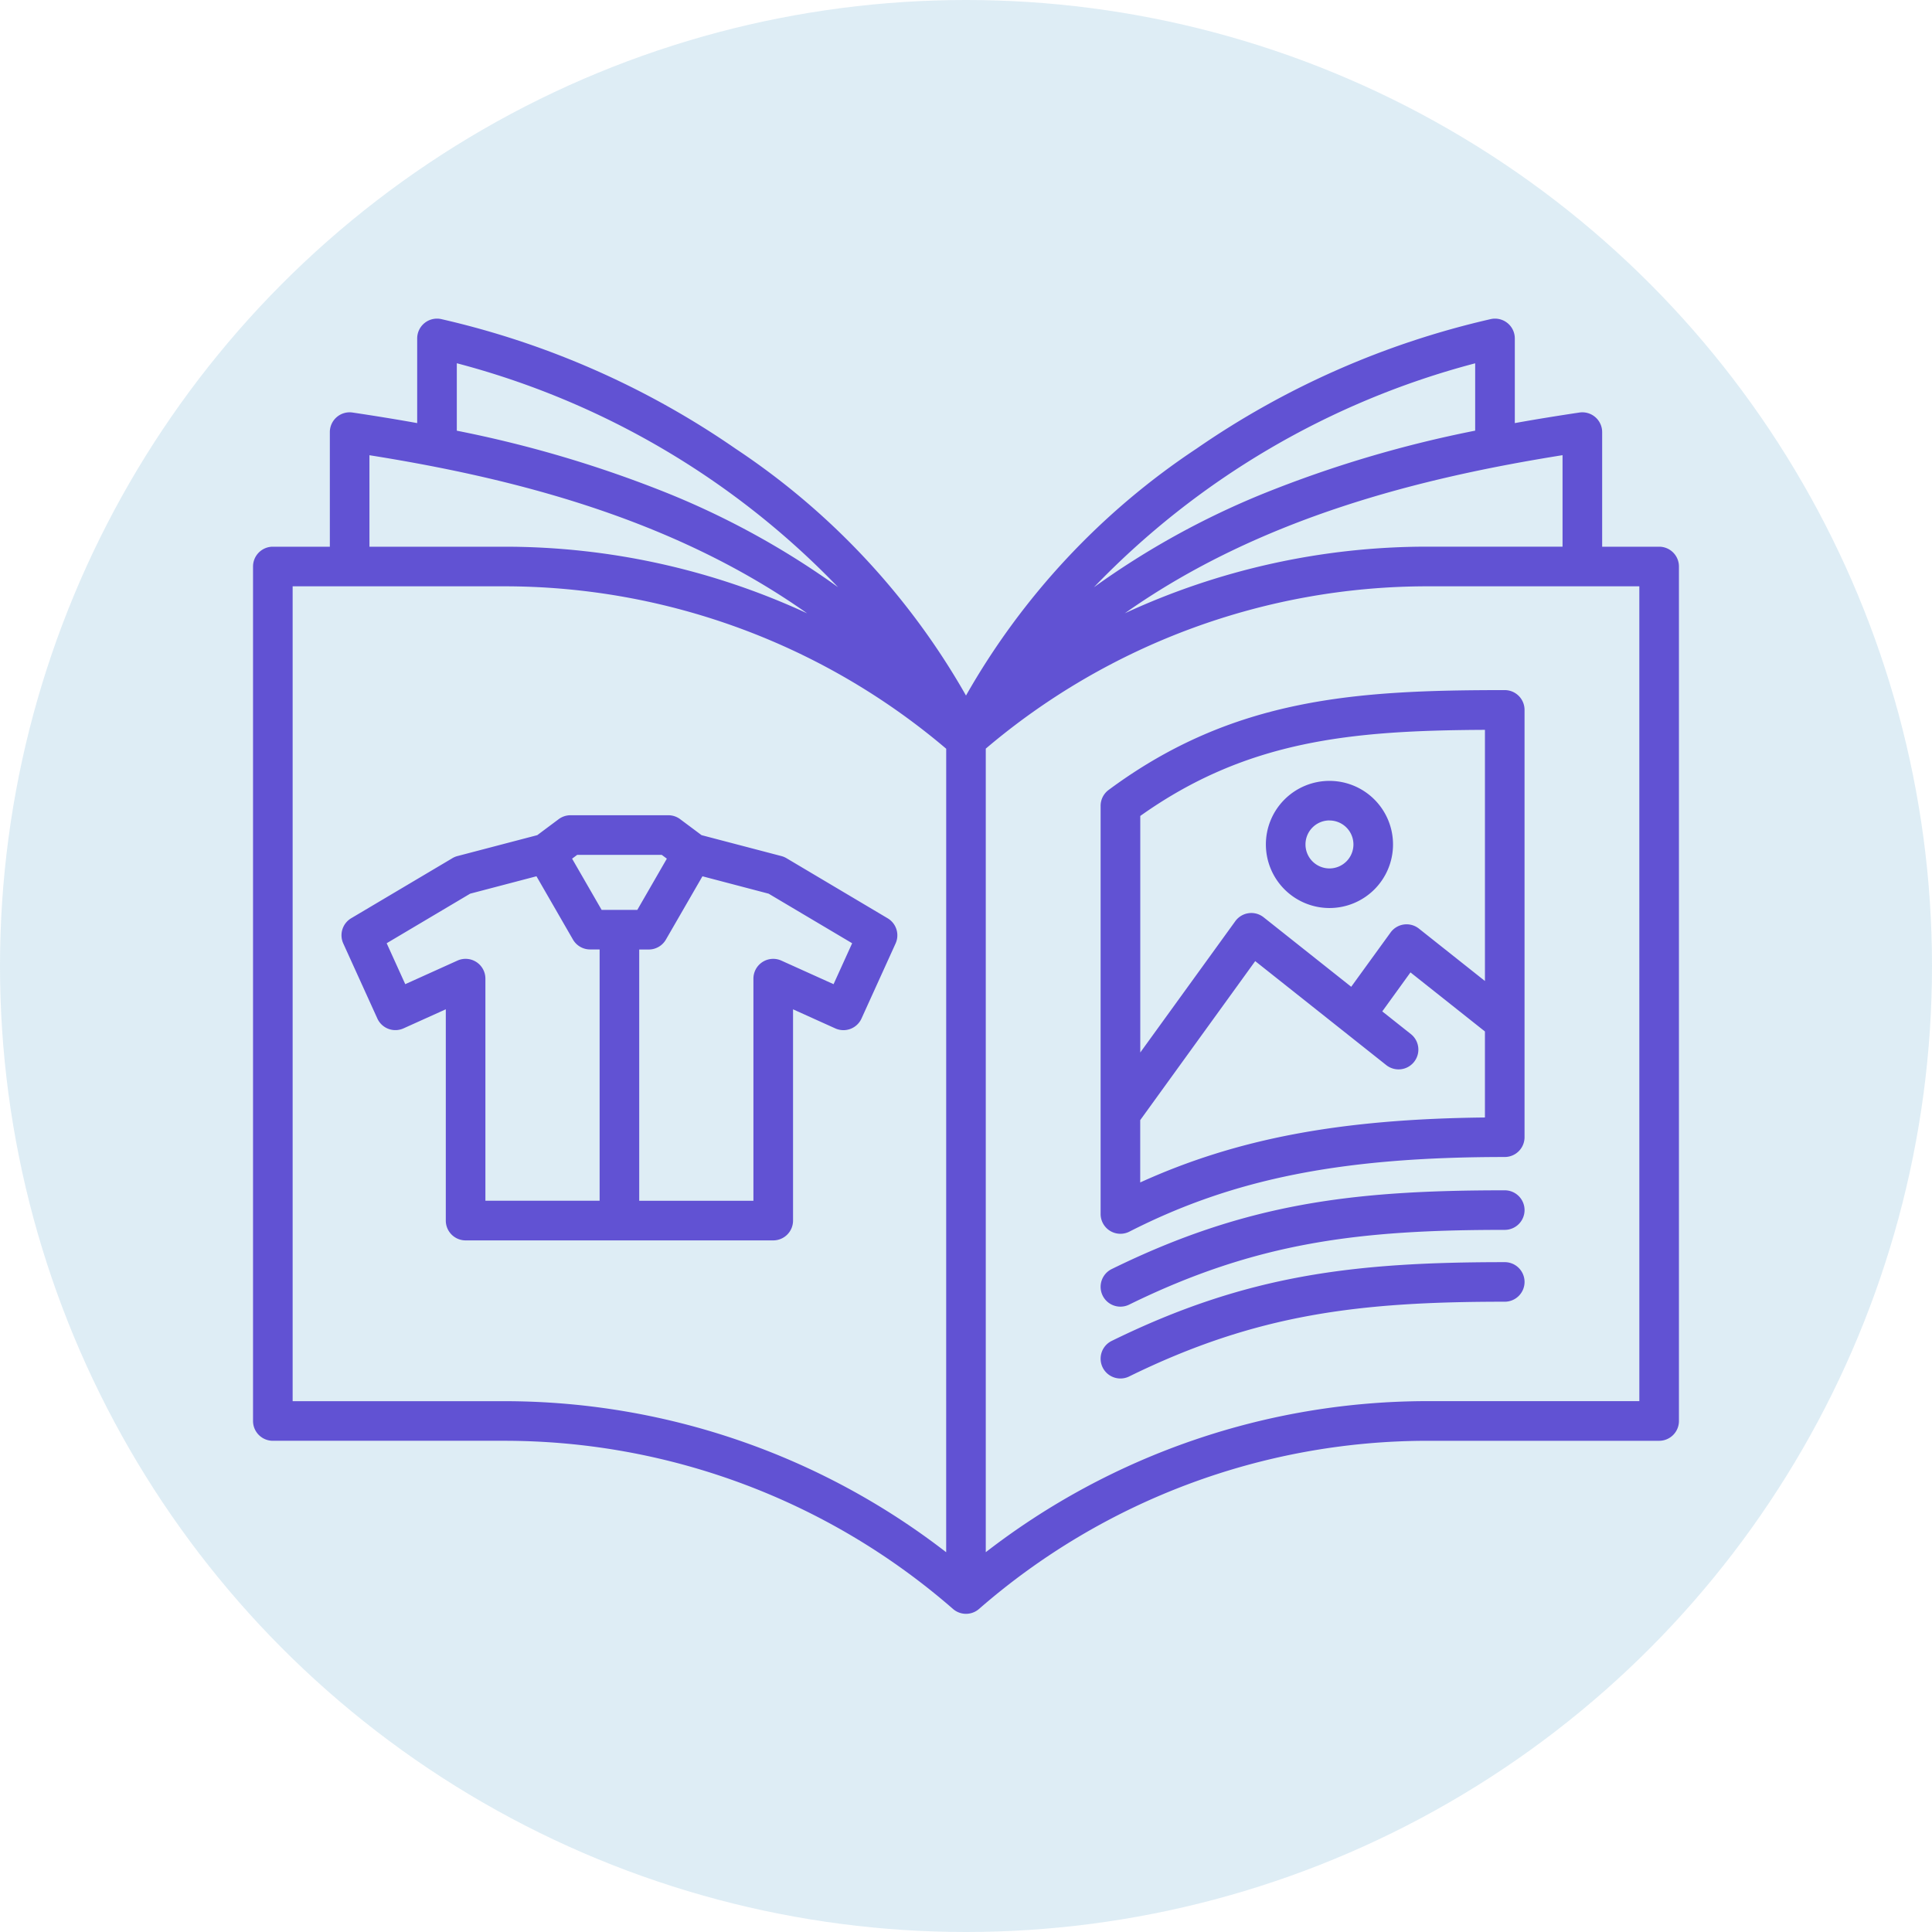<?xml version="1.0" encoding="UTF-8"?>
<svg xmlns="http://www.w3.org/2000/svg" width="157" height="157" viewBox="0 0 157 157">
  <g id="Groupe_391" data-name="Groupe 391" transform="translate(-1119 -2305)">
    <circle id="Ellipse_13" data-name="Ellipse 13" cx="78.5" cy="78.5" r="78.5" transform="translate(1119 2305)" fill="#3b95c4" opacity="0.166"></circle>
    <path id="product-catalog_12341603" d="M118.267,45.638h-4.633V36.327a1.609,1.609,0,0,0-1.847-1.592c-1.639.245-3.4.525-5.251.858V28.714a1.61,1.61,0,0,0-1.934-1.577,69.056,69.056,0,0,0-23.944,10.54,59.056,59.056,0,0,0-18.72,20.056,59.056,59.056,0,0,0-18.72-20.056,69.057,69.057,0,0,0-23.944-10.54,1.61,1.61,0,0,0-1.934,1.577v6.879c-1.852-.333-3.612-.613-5.251-.858a1.609,1.609,0,0,0-1.847,1.592v9.311H5.609A1.609,1.609,0,0,0,4,47.247v69.437a1.609,1.609,0,0,0,1.609,1.609H24.474a55.493,55.493,0,0,1,36.408,13.667,1.61,1.61,0,0,0,2.113,0A55.493,55.493,0,0,1,99.4,118.294h18.865a1.609,1.609,0,0,0,1.609-1.609V47.247a1.609,1.609,0,0,0-1.609-1.609ZM20.56,30.73a66.335,66.335,0,0,1,30.984,18.2A66.161,66.161,0,0,0,37.714,41.3,95.715,95.715,0,0,0,20.56,36.211Zm-7.1,7.474c11.383,1.813,24.5,5.028,35.567,12.847a58.5,58.5,0,0,0-24.554-5.413H13.461Zm46.867,89.147a58.67,58.67,0,0,0-35.855-12.276H7.219V48.856H24.474a55.481,55.481,0,0,1,35.855,13.2ZM110.415,38.2v7.434H99.4a58.5,58.5,0,0,0-24.554,5.413C85.912,43.233,99.032,40.017,110.415,38.2Zm-7.1-7.474v5.481A95.753,95.753,0,0,0,86.162,41.3a66.162,66.162,0,0,0-13.83,7.634,66.338,66.338,0,0,1,30.984-18.2Zm13.341,84.345H99.4a58.67,58.67,0,0,0-35.855,12.276v-65.3A55.482,55.482,0,0,1,99.4,48.856h17.255ZM20.2,70.951,11.977,75.83a1.61,1.61,0,0,0-.644,2.049l2.77,6.1a1.61,1.61,0,0,0,2.128.8l3.434-1.55V100.4a1.609,1.609,0,0,0,1.609,1.609h25a1.609,1.609,0,0,0,1.609-1.609V83.232l3.434,1.55a1.61,1.61,0,0,0,2.128-.8l2.77-6.1a1.609,1.609,0,0,0-.644-2.049L47.35,70.951a1.61,1.61,0,0,0-.413-.173l-6.488-1.7-1.741-1.3a1.61,1.61,0,0,0-.961-.318H29.8a1.608,1.608,0,0,0-.961.318l-1.741,1.3-6.488,1.7a1.61,1.61,0,0,0-.413.173Zm20.32,1.47L45.9,73.834l6.786,4.028-1.51,3.326-4.241-1.915a1.609,1.609,0,0,0-2.272,1.467V98.791H35.383V78.371h.771a1.609,1.609,0,0,0,1.394-.8l2.97-5.145ZM30.334,70.679h6.879l.415.309-2.4,4.163h-2.9l-2.4-4.163.415-.309Zm-3.3,1.742L30,77.566a1.61,1.61,0,0,0,1.394.8h.771v20.42H22.883V80.739a1.609,1.609,0,0,0-2.272-1.467L16.37,81.187l-1.51-3.326,6.786-4.028,5.383-1.413ZM72.877,66.7V99.862a1.609,1.609,0,0,0,2.341,1.434c8.444-4.307,17.28-6.064,30.5-6.064a1.609,1.609,0,0,0,1.609-1.609V58.9a1.609,1.609,0,0,0-1.609-1.609c-12.04,0-22.056.6-32.191,8.114A1.609,1.609,0,0,0,72.877,66.7Zm3.219.82c8.706-6.191,17.236-6.946,28.013-7v20.41l-5.369-4.26a1.609,1.609,0,0,0-2.3.318L93.241,81.4l-7.119-5.649a1.609,1.609,0,0,0-2.3.318L76.1,86.74V67.516Zm0,24.715L85.44,79.314l10.653,8.453a1.609,1.609,0,0,0,2-2.521L95.765,83.4l2.292-3.169,6.051,4.8v6.99c-11.723.129-20.132,1.7-28.013,5.279V92.231Zm31.232,7.31a1.609,1.609,0,0,1-1.609,1.609c-11.768,0-20.118.968-30.523,6.075a1.609,1.609,0,1,1-1.418-2.89c10.969-5.384,19.688-6.4,31.941-6.4a1.609,1.609,0,0,1,1.609,1.609Zm0,5.838a1.609,1.609,0,0,1-1.609,1.609c-11.768,0-20.118.968-30.523,6.075a1.609,1.609,0,1,1-1.418-2.89c10.969-5.384,19.688-6.4,31.941-6.4a1.609,1.609,0,0,1,1.609,1.609ZM91.474,75a5.166,5.166,0,1,0-5.167-5.166A5.172,5.172,0,0,0,91.474,75Zm0-7.114a1.948,1.948,0,1,1-1.948,1.948A1.95,1.95,0,0,1,91.474,67.881Z" transform="translate(1135.562 2303.789)" fill="#6152d3"></path>
  </g>
</svg>
